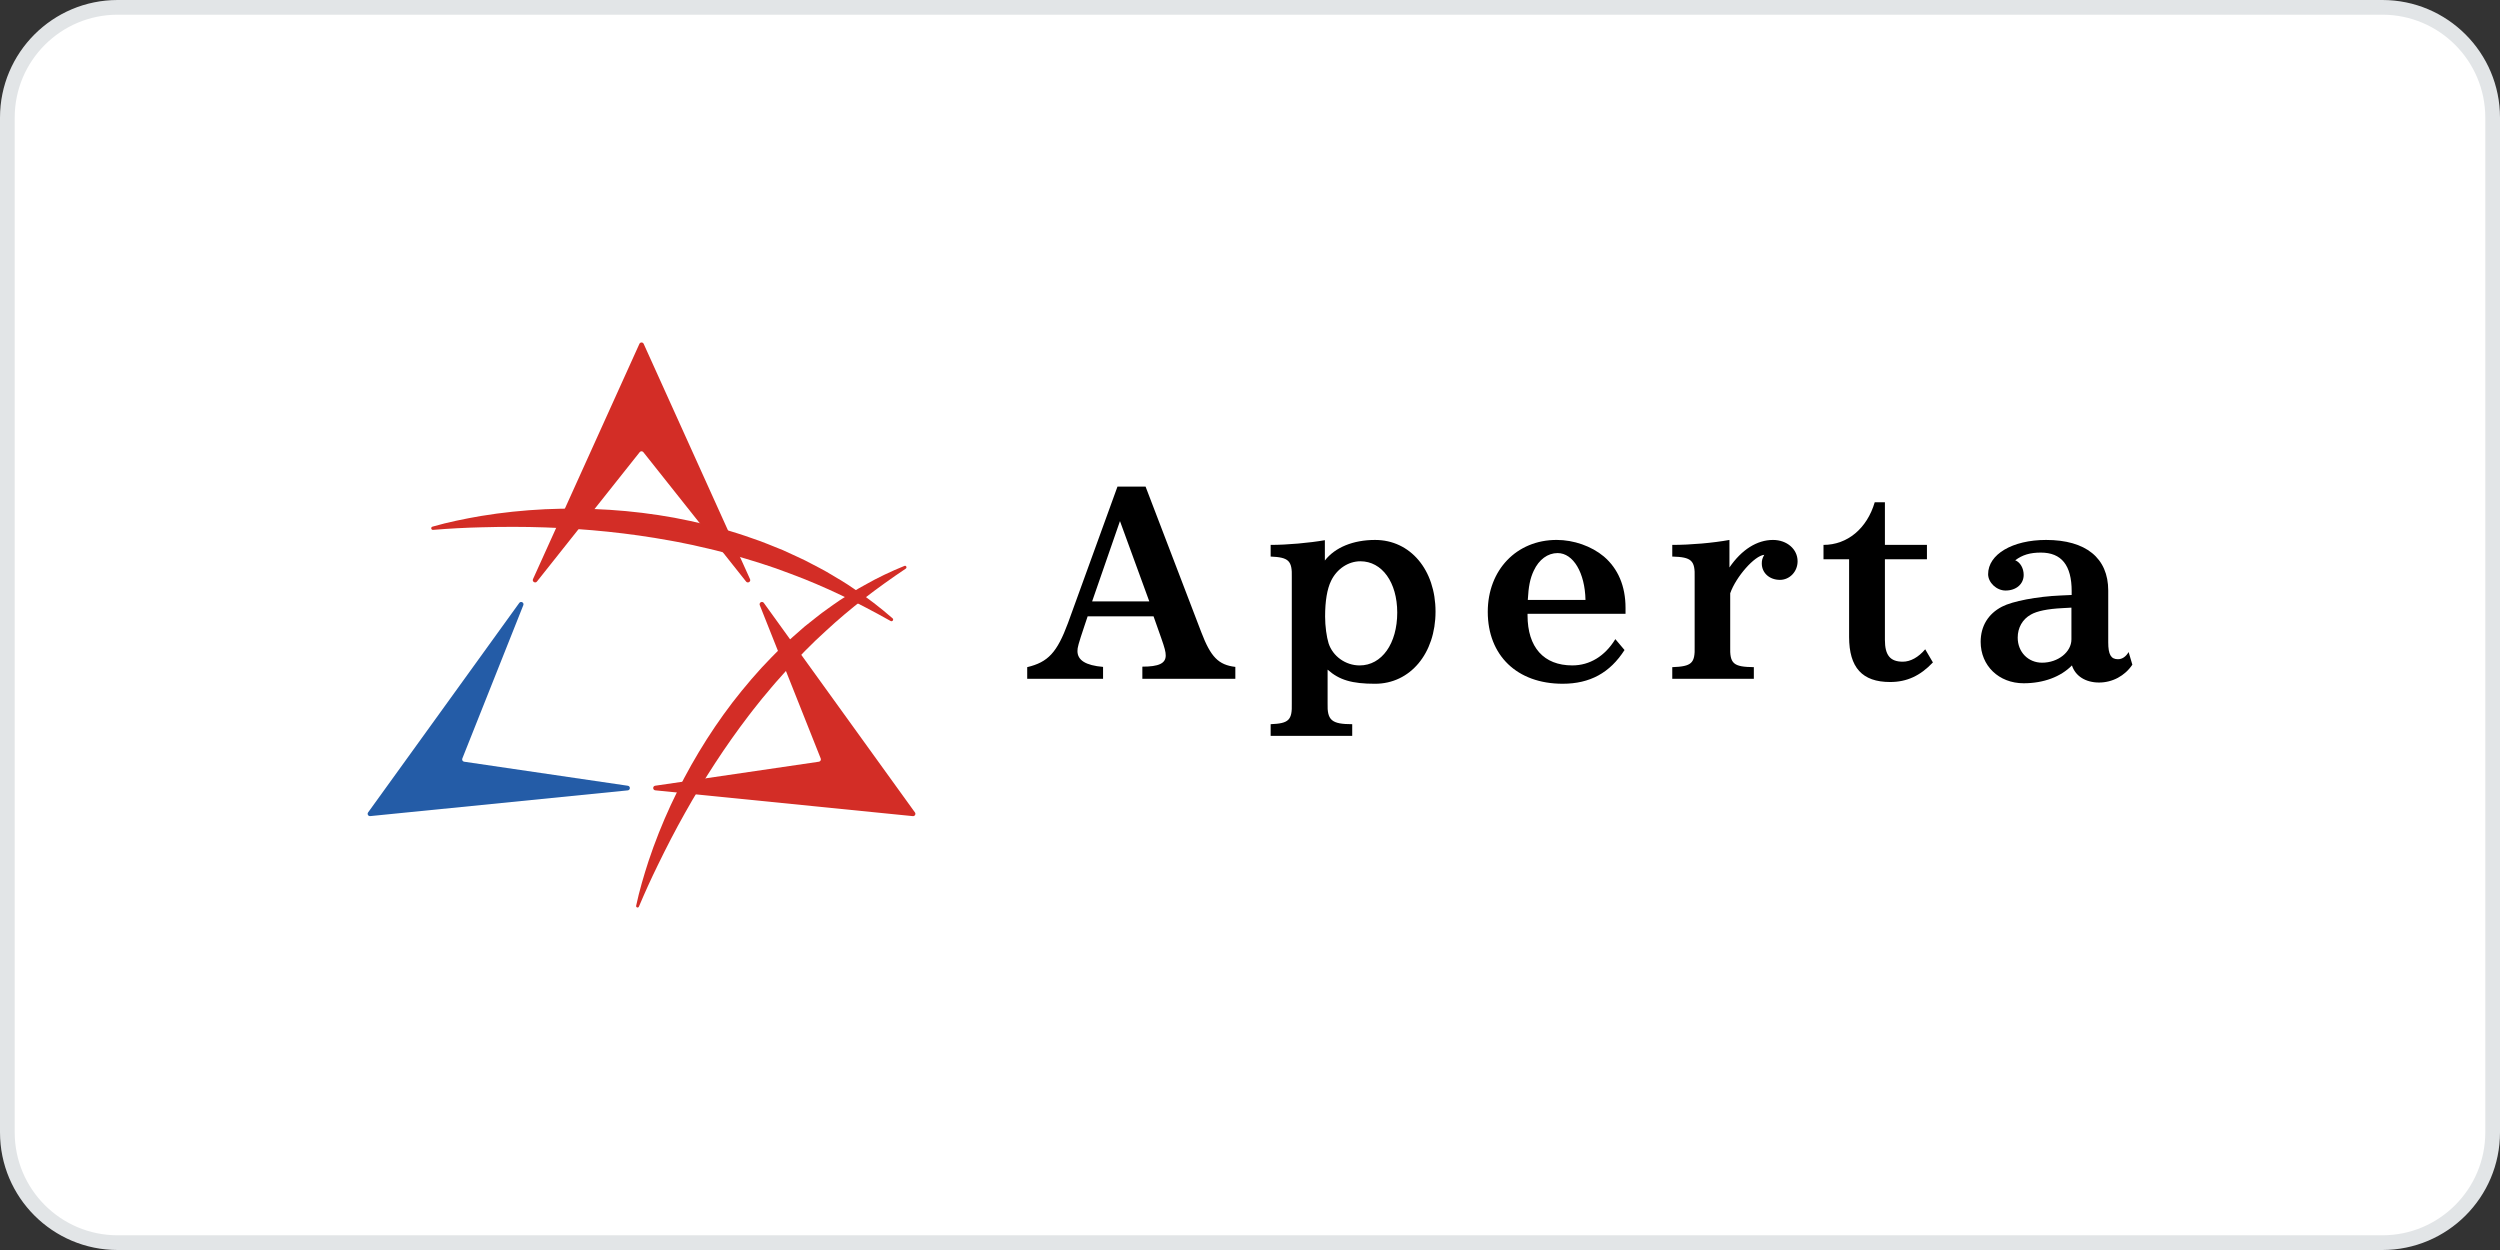 <svg width="170" height="85" viewBox="0 0 170 85" fill="none" xmlns="http://www.w3.org/2000/svg">
<rect x="0" y="0" width="170" height="85" fill="#333333" stroke="none"/>
<path d="M8 0.5H162C166.142 0.5 169.5 3.858 169.5 8V77C169.5 81.142 166.142 84.5 162 84.5H8C3.858 84.5 0.5 81.142 0.5 77V8C0.5 3.858 3.858 0.5 8 0.5Z" fill="white"/>
<path d="M8 0.5H162C166.142 0.5 169.5 3.858 169.5 8V77C169.5 81.142 166.142 84.5 162 84.5H8C3.858 84.5 0.5 81.142 0.5 77V8C0.5 3.858 3.858 0.5 8 0.5Z" stroke="#E2E5E7"/>
<path d="M77.899 33.09L81.687 42.989C82.33 44.675 82.854 45.214 84.003 45.349V46.158H77.68V45.332C78.796 45.332 79.269 45.113 79.269 44.574C79.269 44.321 79.201 44.068 78.965 43.393L78.441 41.91H73.96L73.74 42.567C73.317 43.831 73.267 44.034 73.267 44.27C73.267 44.894 73.824 45.248 75.008 45.349V46.158H69.85V45.366C71.27 45.029 71.879 44.371 72.624 42.364L75.988 33.09L77.899 33.09ZM74.264 40.897H78.153L76.158 35.434L74.264 40.897Z" fill="black"/>
<path d="M86.404 49.245C87.638 49.195 87.875 48.975 87.842 47.828V39.262C87.875 38.133 87.639 37.897 86.404 37.846V37.053C87.537 37.053 89.025 36.918 90.091 36.733V38.115C90.784 37.222 92.018 36.716 93.506 36.716C95.907 36.716 97.616 38.756 97.616 41.589C97.616 44.438 95.891 46.496 93.506 46.496C91.933 46.496 91.071 46.243 90.277 45.535V47.828C90.243 48.975 90.547 49.245 91.951 49.245V50.037H86.404V49.245H86.404ZM90.513 39.498C90.242 40.055 90.107 40.881 90.107 41.926C90.107 42.584 90.209 43.309 90.344 43.748C90.632 44.625 91.494 45.249 92.458 45.249C93.963 45.249 95.012 43.765 95.012 41.657C95.012 39.6 93.98 38.167 92.509 38.167C91.68 38.166 90.902 38.689 90.513 39.498Z" fill="black"/>
<path d="M103.873 41.842C103.873 44.017 104.972 45.248 106.917 45.248C108.1 45.248 109.132 44.624 109.843 43.461L110.468 44.202C109.471 45.754 108.118 46.495 106.258 46.495C103.163 46.495 101.168 44.573 101.168 41.605C101.168 38.755 103.13 36.715 105.851 36.715C107.018 36.715 108.219 37.137 109.065 37.844C110.028 38.67 110.536 39.851 110.536 41.336V41.739H103.873V41.842ZM107.813 40.796C107.779 38.958 106.985 37.609 105.919 37.609C105.243 37.609 104.651 38.047 104.296 38.806C104.042 39.345 103.94 39.885 103.89 40.796H107.813Z" fill="black"/>
<path d="M113.714 45.367C115.033 45.316 115.27 45.113 115.236 43.95V39.262C115.27 38.115 115.033 37.88 113.714 37.846V37.053C114.983 37.053 116.487 36.918 117.602 36.716V38.588C118.431 37.374 119.48 36.716 120.562 36.716C121.51 36.716 122.236 37.34 122.236 38.166C122.236 38.874 121.695 39.431 121.036 39.431C120.325 39.431 119.802 38.959 119.802 38.318C119.802 38.099 119.836 37.963 119.97 37.728C119.311 37.778 118.043 39.228 117.654 40.342V43.95C117.62 45.13 117.857 45.349 119.261 45.367V46.159H113.714L113.714 45.367Z" fill="black"/>
<path d="M123.998 37.053C125.621 37.053 126.957 35.94 127.482 34.152H128.174V37.053H131.032V38.03H128.174V43.511C128.174 44.556 128.53 44.995 129.392 44.995C129.917 44.995 130.458 44.691 130.914 44.151L131.438 45.045C130.576 45.956 129.663 46.377 128.529 46.377C126.636 46.377 125.739 45.4 125.739 43.308V38.03H123.998V37.053H123.998Z" fill="black"/>
<path d="M140.874 40.206C140.874 38.436 140.181 37.576 138.777 37.576C138.05 37.576 137.526 37.728 137.036 38.099C137.374 38.233 137.61 38.638 137.61 39.094C137.61 39.717 137.103 40.156 136.376 40.156C135.767 40.156 135.192 39.616 135.192 39.043C135.192 37.694 136.85 36.716 139.132 36.716C141.837 36.716 143.36 37.947 143.36 40.156V43.681C143.36 44.507 143.545 44.827 144.019 44.827C144.306 44.827 144.56 44.658 144.746 44.338L145 45.198C144.493 45.957 143.647 46.412 142.734 46.412C141.821 46.412 141.127 45.974 140.892 45.248C140.13 46.024 138.963 46.462 137.61 46.462C135.919 46.462 134.685 45.266 134.685 43.646C134.685 42.584 135.192 41.741 136.139 41.252C136.849 40.881 138.523 40.56 140.13 40.493L140.873 40.459V40.206H140.874ZM140.248 41.353C139.233 41.403 138.507 41.555 138.1 41.791C137.526 42.111 137.204 42.684 137.204 43.359C137.204 44.338 137.915 45.063 138.862 45.063C139.945 45.063 140.857 44.338 140.857 43.477V41.319L140.248 41.353Z" fill="black"/>
<path d="M36.244 39.38L43.48 23.381C43.536 23.257 43.714 23.257 43.77 23.382L51.002 39.382C51.079 39.551 50.849 39.691 50.733 39.545L43.748 30.747C43.685 30.666 43.563 30.666 43.499 30.747L36.514 39.543C36.397 39.69 36.167 39.55 36.244 39.38Z" fill="#D32D26"/>
<path d="M42.687 53.746L25.175 55.495C25.039 55.51 24.951 55.356 25.03 55.246L35.309 41C35.419 40.848 35.655 40.977 35.586 41.15L31.437 51.581C31.399 51.676 31.46 51.781 31.561 51.796L42.694 53.431C42.88 53.459 42.873 53.727 42.687 53.746Z" fill="#245CA7"/>
<path d="M51.941 40.999L62.217 55.247C62.297 55.358 62.208 55.51 62.073 55.497L44.561 53.743C44.375 53.724 44.368 53.456 44.554 53.429L55.686 51.796C55.787 51.781 55.848 51.676 55.81 51.581L51.664 41.149C51.596 40.976 51.832 40.847 51.941 40.999Z" fill="#D32D26"/>
<path d="M43.447 61.648C43.398 61.764 43.232 61.71 43.259 61.586C43.477 60.564 43.775 59.557 44.098 58.562C44.528 57.267 45.035 55.996 45.607 54.756C46.757 52.279 48.164 49.921 49.816 47.758C50.65 46.684 51.527 45.646 52.477 44.682C52.708 44.435 52.959 44.209 53.2 43.971C53.44 43.736 53.684 43.502 53.941 43.284L54.699 42.618L55.487 41.992C55.745 41.778 56.018 41.584 56.29 41.39C56.563 41.198 56.83 40.998 57.109 40.815C57.672 40.46 58.223 40.089 58.808 39.779C59.681 39.281 60.587 38.852 61.507 38.48C61.618 38.435 61.694 38.599 61.592 38.667C59.671 39.956 57.845 41.336 56.164 42.897C55.197 43.765 54.294 44.709 53.409 45.664L52.758 46.394C52.541 46.638 52.337 46.894 52.126 47.143C51.912 47.39 51.706 47.644 51.505 47.902C51.304 48.161 51.093 48.41 50.9 48.675C49.308 50.758 47.873 52.975 46.574 55.29C45.923 56.447 45.312 57.631 44.728 58.834C44.275 59.757 43.851 60.694 43.447 61.648Z" fill="#D32D26"/>
<path d="M29.445 36.032C29.311 36.043 29.276 35.851 29.405 35.813C30.482 35.503 31.585 35.281 32.691 35.089C34.136 34.849 35.597 34.699 37.063 34.628C39.995 34.494 42.952 34.678 45.851 35.206C47.298 35.481 48.734 35.818 50.138 36.265C50.492 36.368 50.836 36.501 51.184 36.618C51.532 36.736 51.879 36.859 52.219 37L53.242 37.412L54.243 37.872C54.58 38.019 54.905 38.189 55.229 38.361C55.553 38.533 55.881 38.695 56.199 38.878C56.828 39.255 57.465 39.611 58.062 40.033C58.988 40.644 59.864 41.323 60.696 42.047C60.797 42.135 60.681 42.294 60.563 42.228C58.347 40.984 56.093 39.879 53.745 39.011C52.422 38.498 51.063 38.086 49.701 37.699L48.672 37.427C48.33 37.338 47.983 37.267 47.638 37.186C47.294 37.101 46.947 37.026 46.599 36.959C46.25 36.893 45.905 36.811 45.554 36.757C42.763 36.247 39.924 35.963 37.066 35.864C35.636 35.814 34.202 35.816 32.764 35.856C31.658 35.881 30.554 35.941 29.445 36.032Z" fill="#D32D26"/>
</svg>
